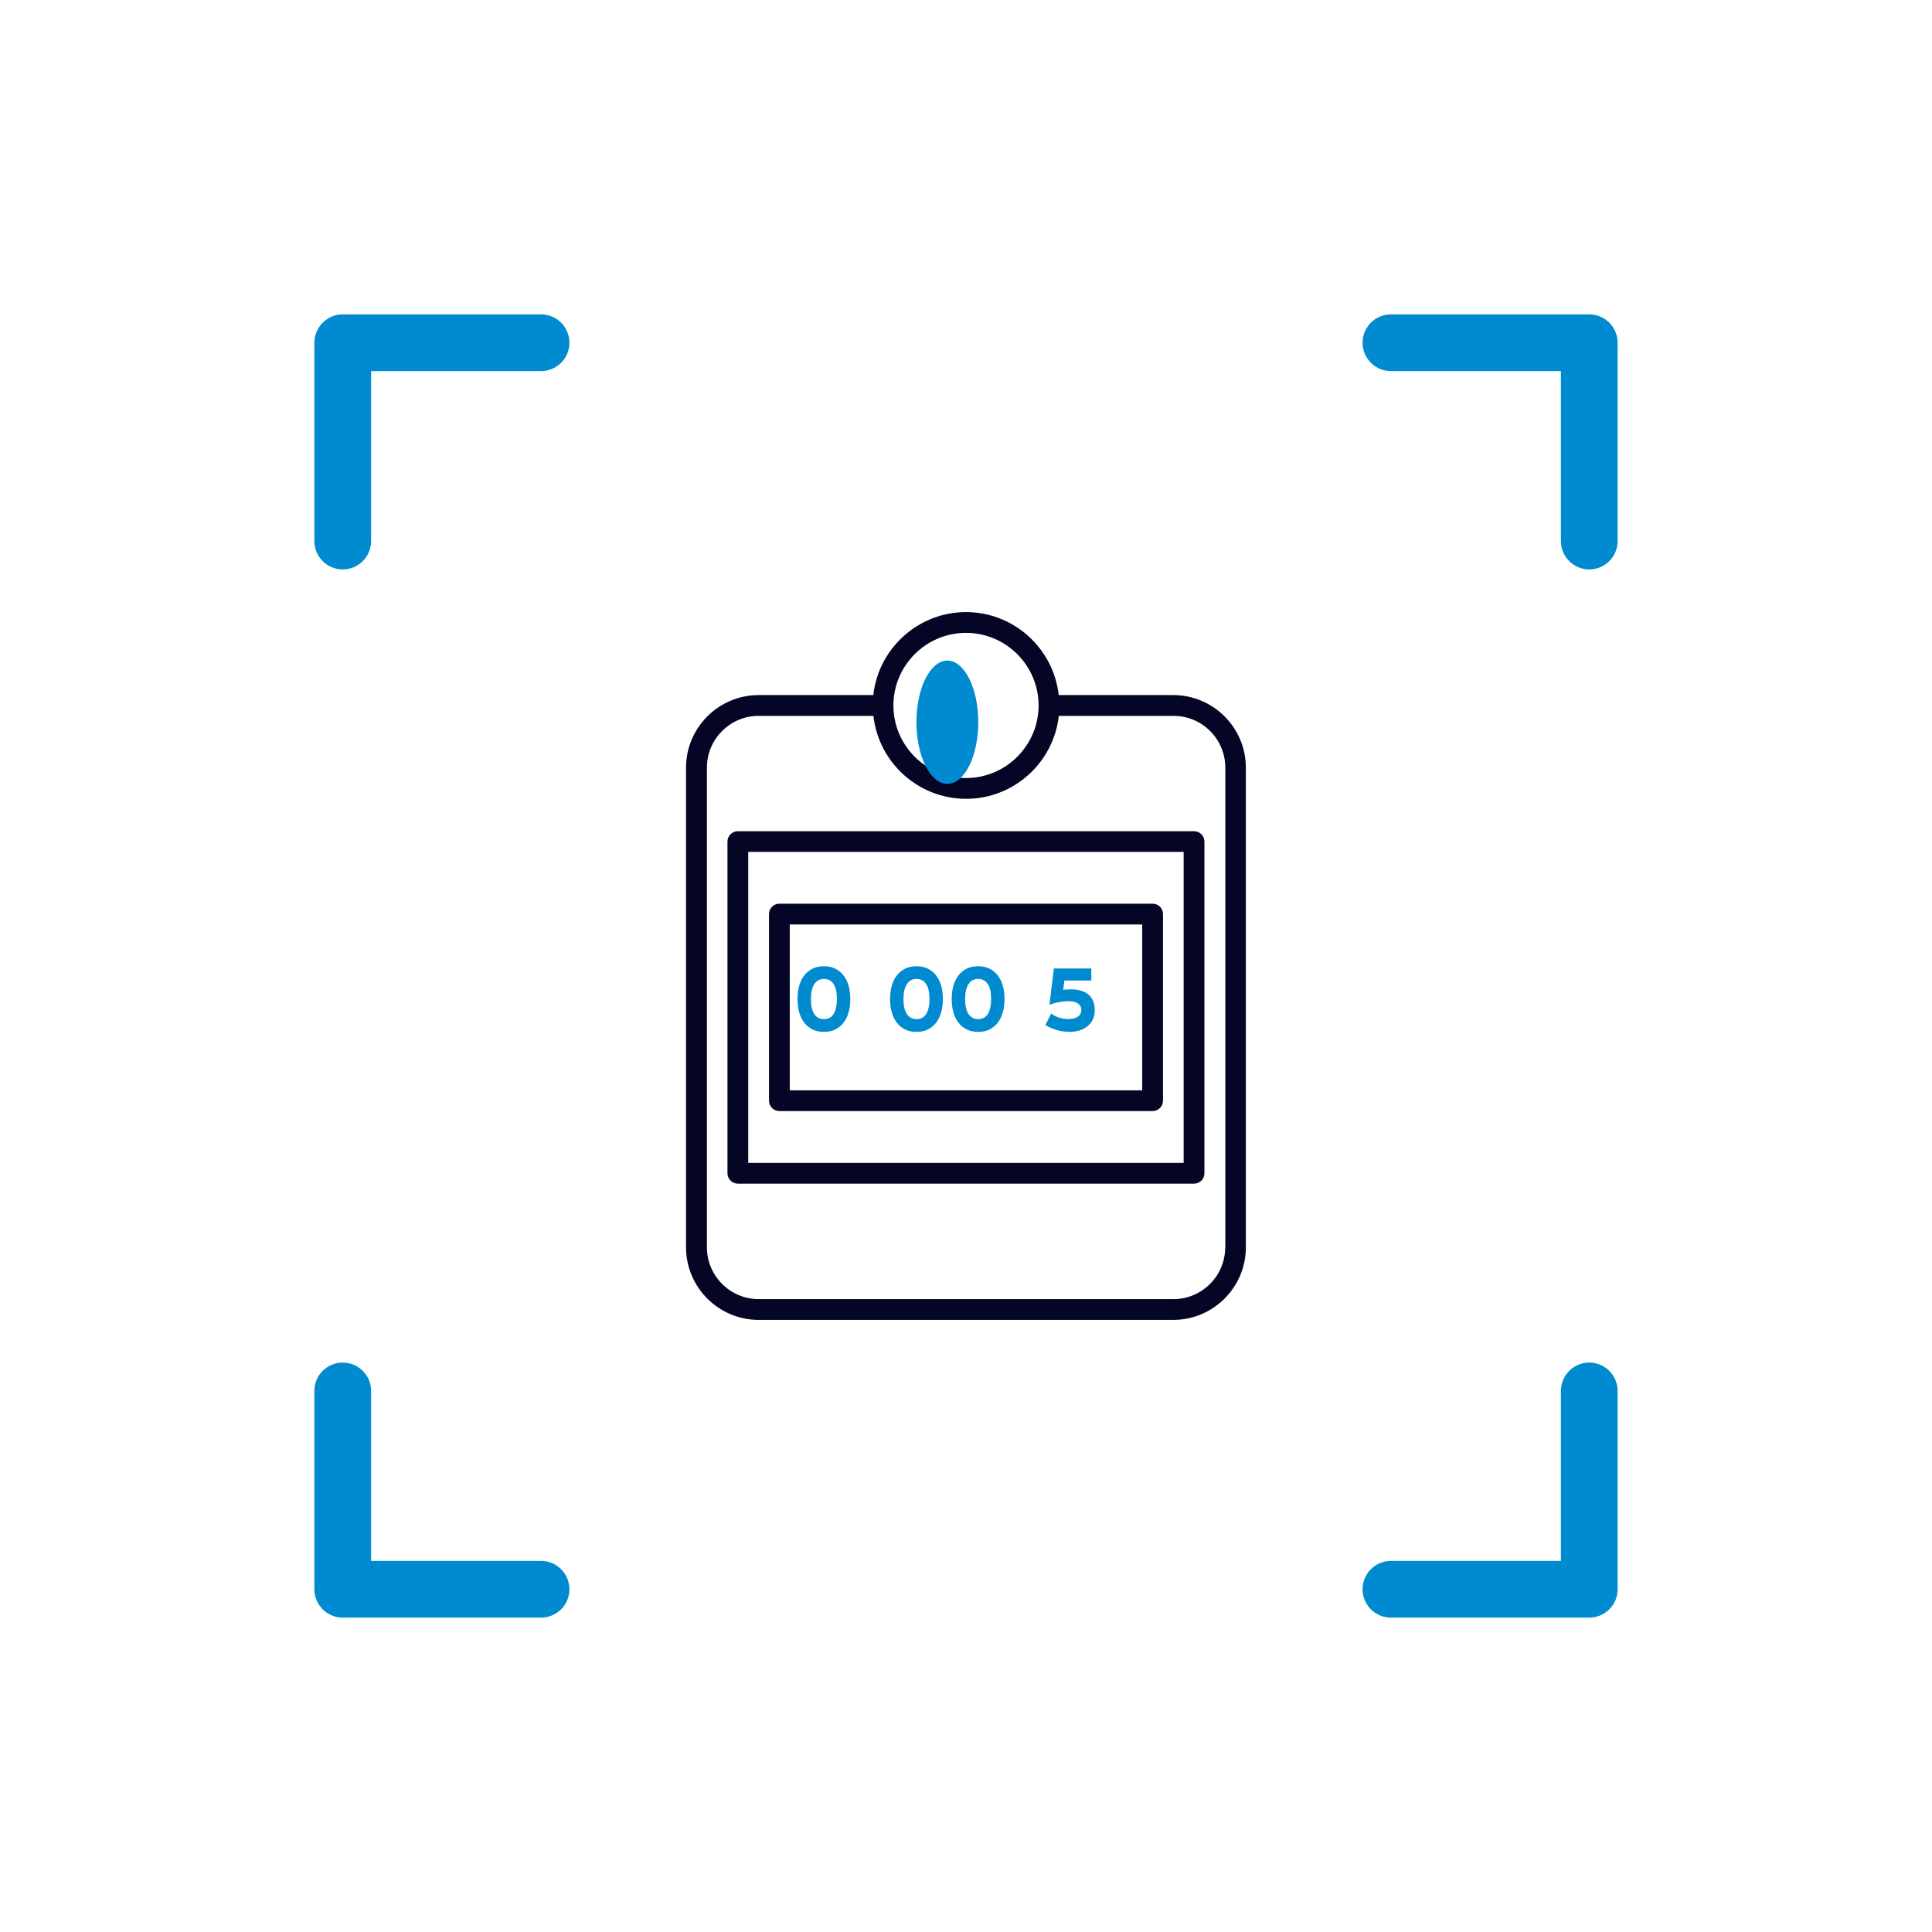 <?xml version="1.0" encoding="UTF-8"?>
<svg id="Layer_1" data-name="Layer 1" xmlns="http://www.w3.org/2000/svg" viewBox="0 0 173 173">
  <defs>
    <style>
      .cls-1 {
        fill: #050525;
      }

      .cls-2 {
        fill: #008bd0;
      }
    </style>
  </defs>
  <path class="cls-2" d="m33.23,48.45v-15.22h15.22c1.4,0,2.54-1.14,2.54-2.54s-1.14-2.54-2.54-2.54h-17.76c-1.4,0-2.54,1.14-2.54,2.54v17.76c0,1.4,1.14,2.54,2.54,2.54s2.54-1.14,2.54-2.54Z"/>
  <path class="cls-2" d="m124.55,33.23h15.22v15.22c0,1.4,1.14,2.54,2.54,2.54s2.54-1.14,2.54-2.54v-17.76c0-1.4-1.14-2.54-2.54-2.54h-17.76c-1.4,0-2.54,1.14-2.54,2.54s1.14,2.54,2.54,2.54Z"/>
  <path class="cls-2" d="m48.45,139.77h-15.22v-15.22c0-1.4-1.14-2.54-2.54-2.54s-2.54,1.14-2.54,2.54v17.76c0,1.4,1.14,2.54,2.54,2.54h17.76c1.4,0,2.54-1.14,2.54-2.54s-1.14-2.54-2.54-2.54Z"/>
  <path class="cls-2" d="m139.77,124.55v15.22h-15.22c-1.4,0-2.54,1.14-2.54,2.54s1.14,2.54,2.54,2.54h17.76c1.4,0,2.54-1.14,2.54-2.54v-17.76c0-1.4-1.14-2.54-2.54-2.54s-2.54,1.14-2.54,2.54Z"/>
  <path class="cls-1" d="m109.71,111.69c0,2.56-2.08,4.64-4.64,4.64h-37.13c-2.56,0-4.64-2.08-4.64-4.64v-42.95c0-2.56,2.08-4.64,4.64-4.64h10.27c.46,4.17,4.01,7.43,8.3,7.43s7.84-3.26,8.3-7.43h10.27c2.56,0,4.64,2.08,4.64,4.64v42.95Zm-23.21-55.02c3.58,0,6.5,2.92,6.5,6.5s-2.92,6.5-6.5,6.5-6.5-2.92-6.5-6.5,2.92-6.5,6.5-6.5Zm18.57,5.57h-10.27c-.46-4.17-4.01-7.43-8.3-7.43s-7.84,3.26-8.3,7.43h-10.27c-3.58,0-6.5,2.92-6.5,6.5v42.95c0,3.58,2.92,6.5,6.5,6.5h37.13c3.58,0,6.5-2.92,6.5-6.5v-42.95c0-3.58-2.92-6.5-6.5-6.5Z"/>
  <path class="cls-1" d="m105.99,104.13h-38.99v-27.85h38.99v27.85Zm.93-29.7h-40.85c-.51,0-.93.41-.93.93v29.7c0,.51.42.93.93.93h40.85c.51,0,.93-.41.93-.93v-29.7c0-.51-.41-.93-.93-.93Z"/>
  <path class="cls-1" d="m70.72,82.78h31.56v14.85h-31.56v-14.85Zm-.93,16.71h33.42c.51,0,.93-.41.93-.93v-16.71c0-.51-.41-.93-.93-.93h-33.42c-.51,0-.93.41-.93.93v16.71c0,.51.41.93.93.93Z"/>
  <path class="cls-2" d="m95.75,92.4c.31,0,.6-.04.88-.12.28-.08.52-.21.73-.37.21-.16.37-.36.49-.61s.18-.52.18-.83c0-.36-.06-.67-.18-.91-.12-.24-.28-.43-.48-.58-.2-.14-.42-.24-.68-.3-.25-.06-.51-.09-.78-.09-.12,0-.24,0-.36.01-.12,0-.24.02-.35.05l.11-.85h2.41v-1.08h-3.35l-.4,3.25c.11-.04.23-.08.37-.12.14-.04.28-.07.43-.1.15-.03.29-.05.44-.07.15-.02.29-.03.42-.03.17,0,.32.01.47.04.15.03.27.07.38.14.1.06.19.15.25.24.06.1.09.22.09.37s-.03.28-.1.39c-.07.1-.16.19-.27.25-.11.06-.24.11-.39.13-.15.02-.29.04-.44.04-.13,0-.26-.01-.39-.03-.13-.02-.27-.06-.4-.1-.13-.04-.26-.1-.38-.16-.12-.06-.23-.13-.32-.21l-.52,1.04c.31.19.65.33,1.01.44.36.11.74.16,1.14.16Z"/>
  <path class="cls-2" d="m87.59,92.4c.39,0,.73-.07,1.02-.22.3-.15.54-.35.74-.61.2-.26.35-.57.45-.93.1-.36.15-.75.15-1.18s-.05-.82-.15-1.18c-.1-.36-.25-.67-.45-.93-.2-.26-.45-.46-.74-.61-.3-.15-.64-.22-1.02-.22s-.74.07-1.03.22c-.3.15-.54.35-.74.61-.2.26-.35.57-.45.93-.1.36-.15.75-.15,1.18s.05.82.15,1.18c.1.36.25.67.45.93.2.26.45.46.74.61.3.15.64.22,1.03.22Zm0-1.14c-.38,0-.67-.16-.87-.47-.2-.31-.3-.76-.3-1.33s.1-1.01.3-1.33c.2-.31.49-.47.87-.47s.67.16.87.47c.2.31.29.76.29,1.33s-.1,1.01-.29,1.33c-.2.31-.48.47-.87.47Z"/>
  <path class="cls-2" d="m82.07,92.4c.39,0,.73-.07,1.02-.22.3-.15.54-.35.74-.61.2-.26.35-.57.45-.93.1-.36.15-.75.15-1.18s-.05-.82-.15-1.18c-.1-.36-.25-.67-.45-.93-.2-.26-.45-.46-.74-.61-.3-.15-.64-.22-1.02-.22s-.74.07-1.03.22c-.3.15-.54.35-.74.61-.2.26-.35.57-.45.93-.1.36-.15.75-.15,1.18s.05.82.15,1.18c.1.36.25.67.45.93.2.26.45.46.74.61.3.15.64.22,1.03.22Zm0-1.14c-.38,0-.67-.16-.87-.47-.2-.31-.3-.76-.3-1.33s.1-1.01.3-1.33c.2-.31.49-.47.87-.47s.67.16.87.47c.2.31.29.76.29,1.33s-.1,1.01-.29,1.33c-.2.31-.48.47-.87.47Z"/>
  <path class="cls-2" d="m73.78,92.4c.39,0,.73-.07,1.02-.22.3-.15.54-.35.74-.61.2-.26.35-.57.45-.93.1-.36.15-.75.15-1.18s-.05-.82-.15-1.18c-.1-.36-.25-.67-.45-.93-.2-.26-.45-.46-.74-.61-.3-.15-.64-.22-1.02-.22s-.74.07-1.03.22c-.3.15-.54.35-.74.61-.2.26-.35.57-.45.93s-.15.75-.15,1.18.05.82.15,1.18c.1.36.25.67.45.93.2.26.45.46.74.61.3.15.64.22,1.03.22Zm0-1.14c-.38,0-.67-.16-.87-.47-.2-.31-.3-.76-.3-1.33s.1-1.01.3-1.33c.2-.31.49-.47.87-.47s.67.16.87.47c.2.31.29.76.29,1.33s-.1,1.01-.29,1.33c-.2.31-.48.47-.87.47Z"/>
  <path class="cls-2" d="m84.83,59.15c.37,0,.72.14,1.06.42.34.28.64.68.9,1.2.26.52.46,1.12.6,1.79s.21,1.38.21,2.11-.07,1.44-.21,2.11c-.14.68-.34,1.28-.6,1.79-.26.52-.56.92-.9,1.2-.34.28-.69.42-1.06.42s-.72-.14-1.06-.42c-.34-.28-.64-.68-.9-1.2-.26-.52-.46-1.12-.6-1.79-.14-.68-.21-1.38-.21-2.11s.07-1.44.21-2.11c.14-.68.34-1.28.6-1.79.26-.52.56-.92.9-1.2.34-.28.69-.42,1.06-.42Z"/>
</svg>